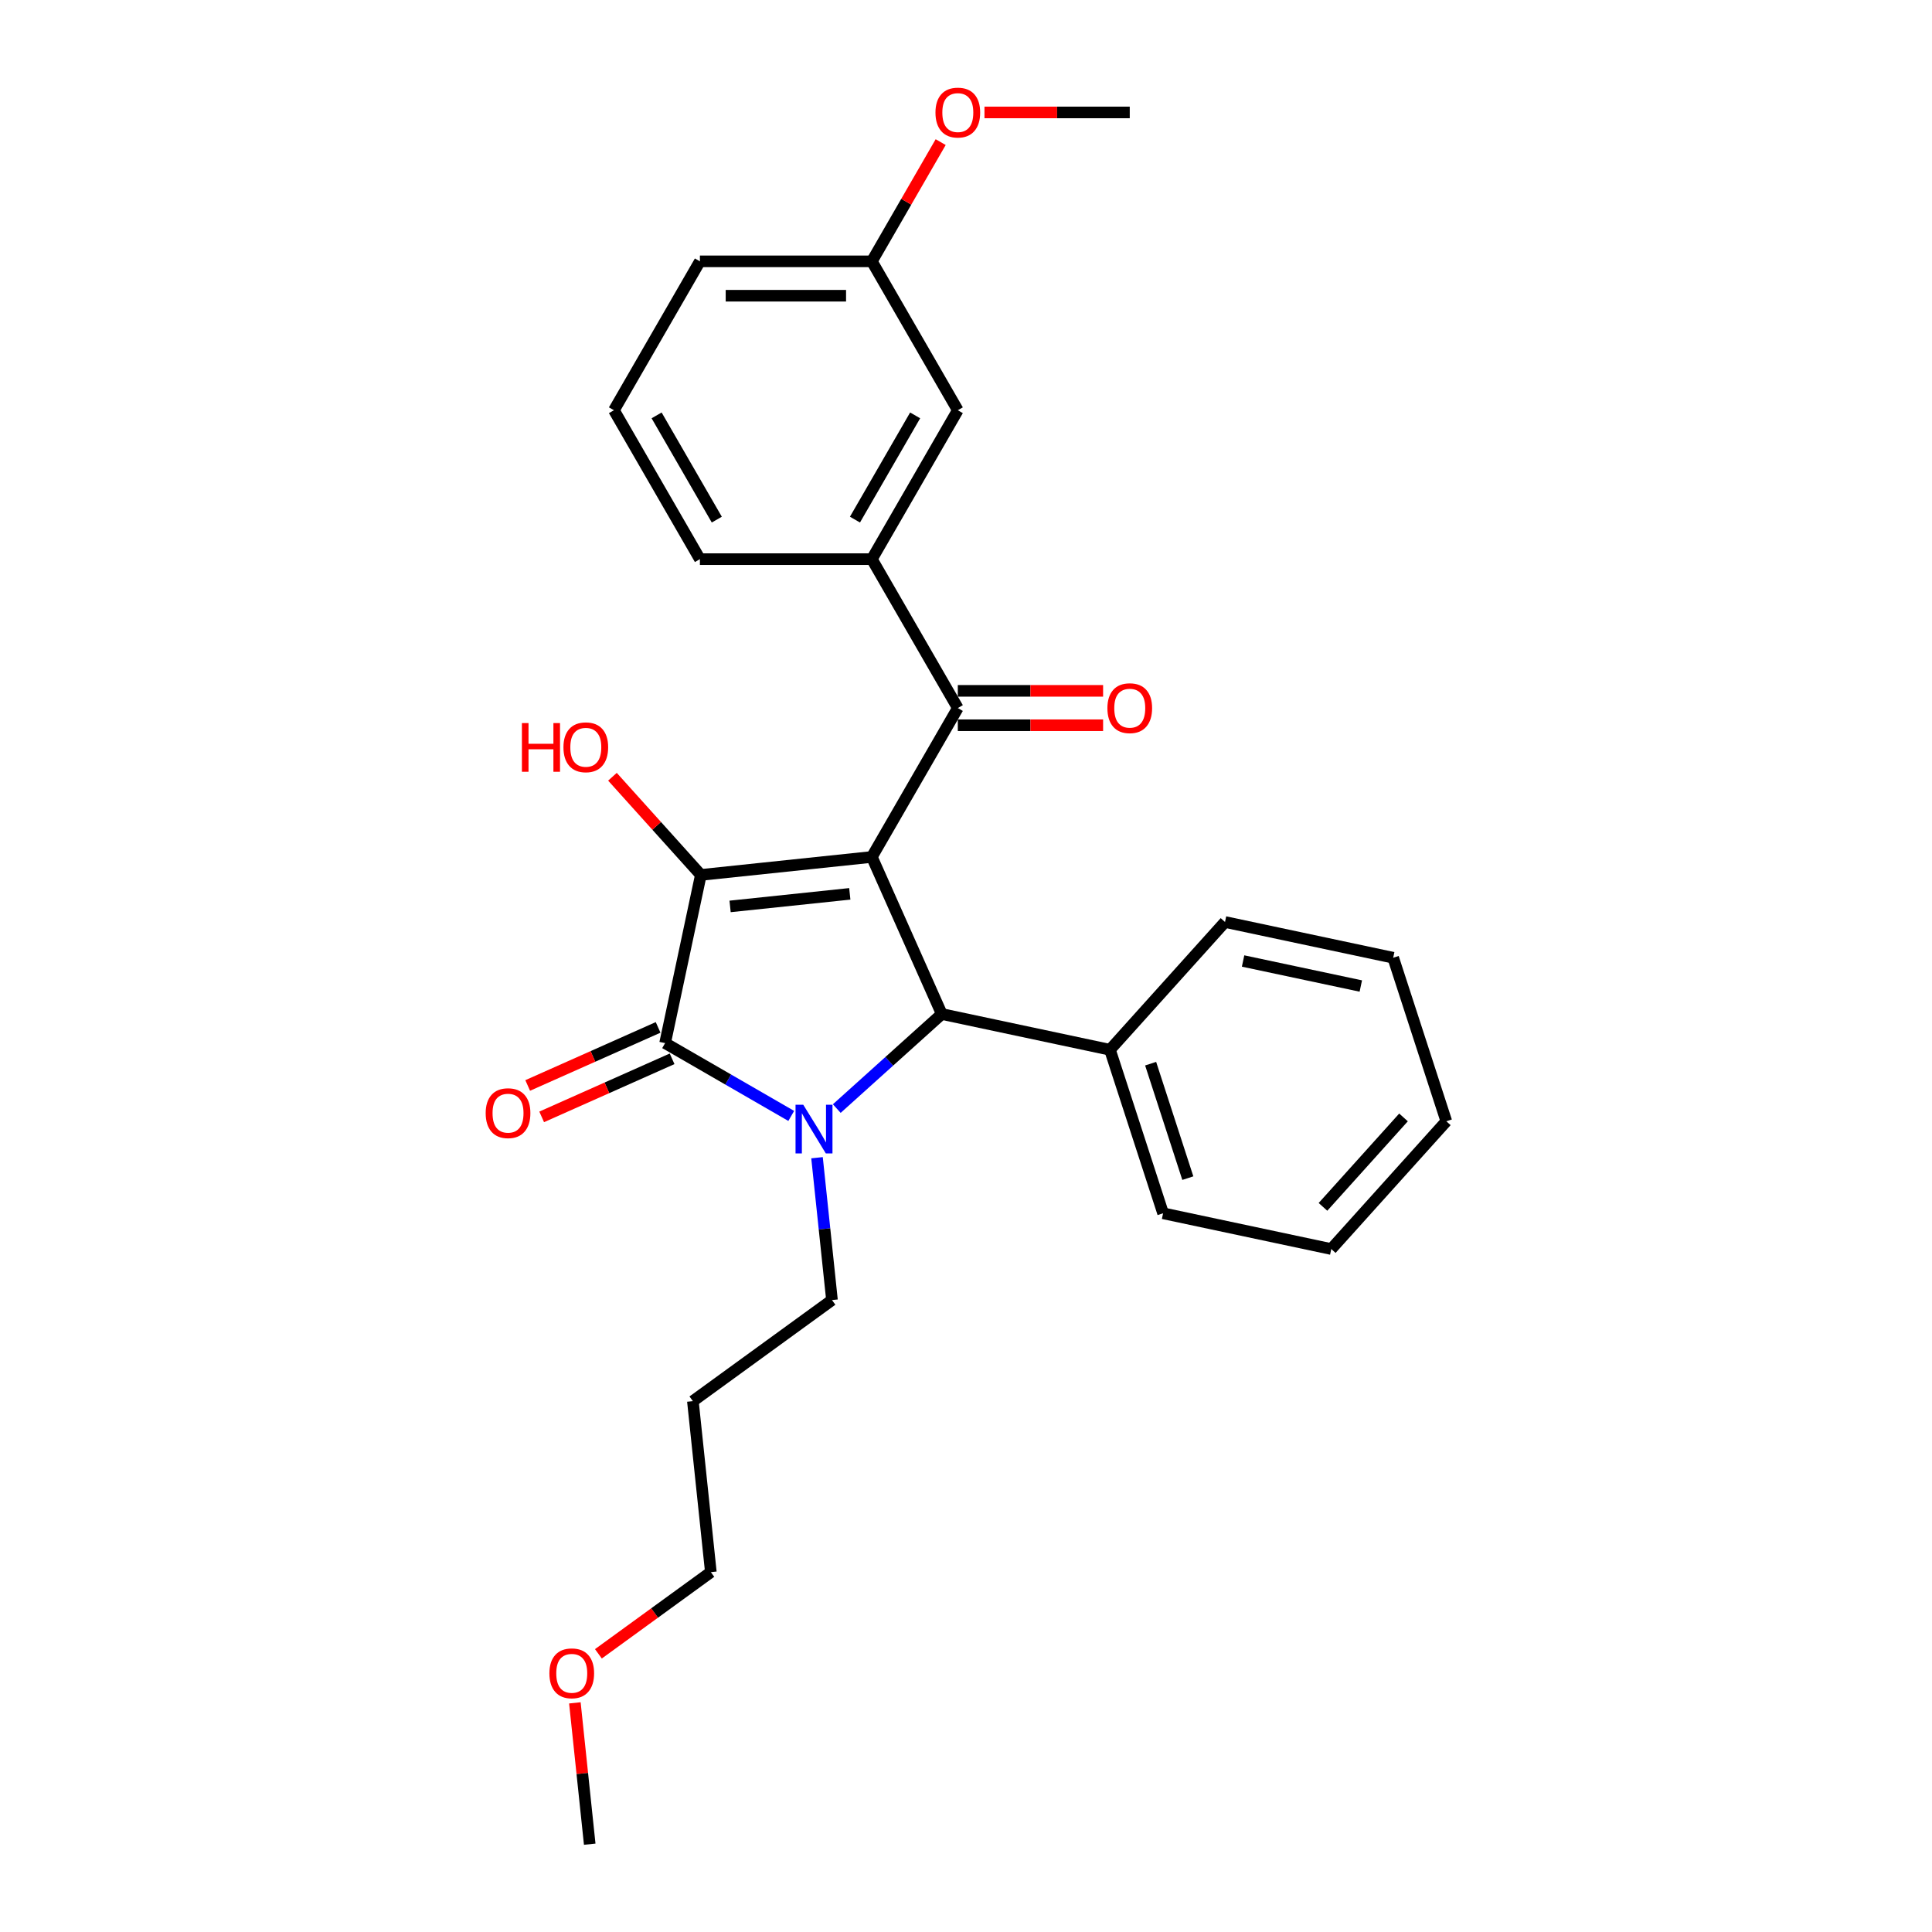 <?xml version='1.0' encoding='iso-8859-1'?>
<svg version='1.1' baseProfile='full'
              xmlns='http://www.w3.org/2000/svg'
                      xmlns:rdkit='http://www.rdkit.org/xml'
                      xmlns:xlink='http://www.w3.org/1999/xlink'
                  xml:space='preserve'
width='1000px' height='1000px' viewBox='0 0 1000 1000'>
<!-- END OF HEADER -->
<rect style='opacity:1.0;fill:#FFFFFF;stroke:none' width='1000' height='1000' x='0' y='0'> </rect>
<path class='bond-1' d='M 451.267,443.556 L 362.76,452.858' style='fill:none;fill-rule:evenodd;stroke:#000000;stroke-width:6px;stroke-linecap:butt;stroke-linejoin:miter;stroke-opacity:1' />
<path class='bond-1' d='M 439.851,462.653 L 377.896,469.164' style='fill:none;fill-rule:evenodd;stroke:#000000;stroke-width:6px;stroke-linecap:butt;stroke-linejoin:miter;stroke-opacity:1' />
<path class='bond-3' d='M 451.267,443.556 L 487.464,524.856' style='fill:none;fill-rule:evenodd;stroke:#000000;stroke-width:6px;stroke-linecap:butt;stroke-linejoin:miter;stroke-opacity:1' />
<path class='bond-4' d='M 451.267,443.556 L 495.764,366.484' style='fill:none;fill-rule:evenodd;stroke:#000000;stroke-width:6px;stroke-linecap:butt;stroke-linejoin:miter;stroke-opacity:1' />
<path class='bond-0' d='M 433.111,573.796 L 460.287,549.326' style='fill:none;fill-rule:evenodd;stroke:#0000FF;stroke-width:6px;stroke-linecap:butt;stroke-linejoin:miter;stroke-opacity:1' />
<path class='bond-0' d='M 460.287,549.326 L 487.464,524.856' style='fill:none;fill-rule:evenodd;stroke:#000000;stroke-width:6px;stroke-linecap:butt;stroke-linejoin:miter;stroke-opacity:1' />
<path class='bond-11' d='M 422.886,599.232 L 426.759,636.072' style='fill:none;fill-rule:evenodd;stroke:#0000FF;stroke-width:6px;stroke-linecap:butt;stroke-linejoin:miter;stroke-opacity:1' />
<path class='bond-11' d='M 426.759,636.072 L 430.631,672.912' style='fill:none;fill-rule:evenodd;stroke:#000000;stroke-width:6px;stroke-linecap:butt;stroke-linejoin:miter;stroke-opacity:1' />
<path class='bond-27' d='M 409.545,577.602 L 376.901,558.755' style='fill:none;fill-rule:evenodd;stroke:#0000FF;stroke-width:6px;stroke-linecap:butt;stroke-linejoin:miter;stroke-opacity:1' />
<path class='bond-27' d='M 376.901,558.755 L 344.257,539.908' style='fill:none;fill-rule:evenodd;stroke:#000000;stroke-width:6px;stroke-linecap:butt;stroke-linejoin:miter;stroke-opacity:1' />
<path class='bond-2' d='M 362.76,452.858 L 344.257,539.908' style='fill:none;fill-rule:evenodd;stroke:#000000;stroke-width:6px;stroke-linecap:butt;stroke-linejoin:miter;stroke-opacity:1' />
<path class='bond-10' d='M 362.76,452.858 L 339.882,427.45' style='fill:none;fill-rule:evenodd;stroke:#000000;stroke-width:6px;stroke-linecap:butt;stroke-linejoin:miter;stroke-opacity:1' />
<path class='bond-10' d='M 339.882,427.45 L 317.005,402.043' style='fill:none;fill-rule:evenodd;stroke:#FF0000;stroke-width:6px;stroke-linecap:butt;stroke-linejoin:miter;stroke-opacity:1' />
<path class='bond-6' d='M 340.637,531.778 L 306.884,546.806' style='fill:none;fill-rule:evenodd;stroke:#000000;stroke-width:6px;stroke-linecap:butt;stroke-linejoin:miter;stroke-opacity:1' />
<path class='bond-6' d='M 306.884,546.806 L 273.131,561.834' style='fill:none;fill-rule:evenodd;stroke:#FF0000;stroke-width:6px;stroke-linecap:butt;stroke-linejoin:miter;stroke-opacity:1' />
<path class='bond-6' d='M 347.876,548.038 L 314.123,563.066' style='fill:none;fill-rule:evenodd;stroke:#000000;stroke-width:6px;stroke-linecap:butt;stroke-linejoin:miter;stroke-opacity:1' />
<path class='bond-6' d='M 314.123,563.066 L 280.37,578.094' style='fill:none;fill-rule:evenodd;stroke:#FF0000;stroke-width:6px;stroke-linecap:butt;stroke-linejoin:miter;stroke-opacity:1' />
<path class='bond-7' d='M 487.464,524.856 L 574.514,543.359' style='fill:none;fill-rule:evenodd;stroke:#000000;stroke-width:6px;stroke-linecap:butt;stroke-linejoin:miter;stroke-opacity:1' />
<path class='bond-5' d='M 495.764,366.484 L 451.267,289.413' style='fill:none;fill-rule:evenodd;stroke:#000000;stroke-width:6px;stroke-linecap:butt;stroke-linejoin:miter;stroke-opacity:1' />
<path class='bond-8' d='M 495.764,375.384 L 533.364,375.384' style='fill:none;fill-rule:evenodd;stroke:#000000;stroke-width:6px;stroke-linecap:butt;stroke-linejoin:miter;stroke-opacity:1' />
<path class='bond-8' d='M 533.364,375.384 L 570.964,375.384' style='fill:none;fill-rule:evenodd;stroke:#FF0000;stroke-width:6px;stroke-linecap:butt;stroke-linejoin:miter;stroke-opacity:1' />
<path class='bond-8' d='M 495.764,357.585 L 533.364,357.585' style='fill:none;fill-rule:evenodd;stroke:#000000;stroke-width:6px;stroke-linecap:butt;stroke-linejoin:miter;stroke-opacity:1' />
<path class='bond-8' d='M 533.364,357.585 L 570.964,357.585' style='fill:none;fill-rule:evenodd;stroke:#FF0000;stroke-width:6px;stroke-linecap:butt;stroke-linejoin:miter;stroke-opacity:1' />
<path class='bond-9' d='M 451.267,289.413 L 495.764,212.341' style='fill:none;fill-rule:evenodd;stroke:#000000;stroke-width:6px;stroke-linecap:butt;stroke-linejoin:miter;stroke-opacity:1' />
<path class='bond-9' d='M 442.527,268.953 L 473.675,215.003' style='fill:none;fill-rule:evenodd;stroke:#000000;stroke-width:6px;stroke-linecap:butt;stroke-linejoin:miter;stroke-opacity:1' />
<path class='bond-14' d='M 451.267,289.413 L 362.272,289.413' style='fill:none;fill-rule:evenodd;stroke:#000000;stroke-width:6px;stroke-linecap:butt;stroke-linejoin:miter;stroke-opacity:1' />
<path class='bond-18' d='M 574.514,543.359 L 602.014,627.998' style='fill:none;fill-rule:evenodd;stroke:#000000;stroke-width:6px;stroke-linecap:butt;stroke-linejoin:miter;stroke-opacity:1' />
<path class='bond-18' d='M 595.567,550.555 L 614.817,609.802' style='fill:none;fill-rule:evenodd;stroke:#000000;stroke-width:6px;stroke-linecap:butt;stroke-linejoin:miter;stroke-opacity:1' />
<path class='bond-19' d='M 574.514,543.359 L 634.063,477.224' style='fill:none;fill-rule:evenodd;stroke:#000000;stroke-width:6px;stroke-linecap:butt;stroke-linejoin:miter;stroke-opacity:1' />
<path class='bond-12' d='M 495.764,212.341 L 451.267,135.27' style='fill:none;fill-rule:evenodd;stroke:#000000;stroke-width:6px;stroke-linecap:butt;stroke-linejoin:miter;stroke-opacity:1' />
<path class='bond-13' d='M 430.631,672.912 L 358.633,725.222' style='fill:none;fill-rule:evenodd;stroke:#000000;stroke-width:6px;stroke-linecap:butt;stroke-linejoin:miter;stroke-opacity:1' />
<path class='bond-15' d='M 451.267,135.27 L 469.081,104.415' style='fill:none;fill-rule:evenodd;stroke:#000000;stroke-width:6px;stroke-linecap:butt;stroke-linejoin:miter;stroke-opacity:1' />
<path class='bond-15' d='M 469.081,104.415 L 486.895,73.559' style='fill:none;fill-rule:evenodd;stroke:#FF0000;stroke-width:6px;stroke-linecap:butt;stroke-linejoin:miter;stroke-opacity:1' />
<path class='bond-28' d='M 451.267,135.27 L 362.272,135.27' style='fill:none;fill-rule:evenodd;stroke:#000000;stroke-width:6px;stroke-linecap:butt;stroke-linejoin:miter;stroke-opacity:1' />
<path class='bond-28' d='M 437.917,153.069 L 375.621,153.069' style='fill:none;fill-rule:evenodd;stroke:#000000;stroke-width:6px;stroke-linecap:butt;stroke-linejoin:miter;stroke-opacity:1' />
<path class='bond-20' d='M 358.633,725.222 L 367.935,813.729' style='fill:none;fill-rule:evenodd;stroke:#000000;stroke-width:6px;stroke-linecap:butt;stroke-linejoin:miter;stroke-opacity:1' />
<path class='bond-16' d='M 362.272,289.413 L 317.775,212.341' style='fill:none;fill-rule:evenodd;stroke:#000000;stroke-width:6px;stroke-linecap:butt;stroke-linejoin:miter;stroke-opacity:1' />
<path class='bond-16' d='M 371.012,268.953 L 339.864,215.003' style='fill:none;fill-rule:evenodd;stroke:#000000;stroke-width:6px;stroke-linecap:butt;stroke-linejoin:miter;stroke-opacity:1' />
<path class='bond-22' d='M 509.558,58.199 L 547.158,58.199' style='fill:none;fill-rule:evenodd;stroke:#FF0000;stroke-width:6px;stroke-linecap:butt;stroke-linejoin:miter;stroke-opacity:1' />
<path class='bond-22' d='M 547.158,58.199 L 584.758,58.199' style='fill:none;fill-rule:evenodd;stroke:#000000;stroke-width:6px;stroke-linecap:butt;stroke-linejoin:miter;stroke-opacity:1' />
<path class='bond-21' d='M 317.775,212.341 L 362.272,135.27' style='fill:none;fill-rule:evenodd;stroke:#000000;stroke-width:6px;stroke-linecap:butt;stroke-linejoin:miter;stroke-opacity:1' />
<path class='bond-17' d='M 309.731,856.016 L 338.833,834.873' style='fill:none;fill-rule:evenodd;stroke:#FF0000;stroke-width:6px;stroke-linecap:butt;stroke-linejoin:miter;stroke-opacity:1' />
<path class='bond-17' d='M 338.833,834.873 L 367.935,813.729' style='fill:none;fill-rule:evenodd;stroke:#000000;stroke-width:6px;stroke-linecap:butt;stroke-linejoin:miter;stroke-opacity:1' />
<path class='bond-23' d='M 297.551,881.399 L 301.395,917.972' style='fill:none;fill-rule:evenodd;stroke:#FF0000;stroke-width:6px;stroke-linecap:butt;stroke-linejoin:miter;stroke-opacity:1' />
<path class='bond-23' d='M 301.395,917.972 L 305.239,954.545' style='fill:none;fill-rule:evenodd;stroke:#000000;stroke-width:6px;stroke-linecap:butt;stroke-linejoin:miter;stroke-opacity:1' />
<path class='bond-25' d='M 602.014,627.998 L 689.064,646.501' style='fill:none;fill-rule:evenodd;stroke:#000000;stroke-width:6px;stroke-linecap:butt;stroke-linejoin:miter;stroke-opacity:1' />
<path class='bond-24' d='M 634.063,477.224 L 721.112,495.727' style='fill:none;fill-rule:evenodd;stroke:#000000;stroke-width:6px;stroke-linecap:butt;stroke-linejoin:miter;stroke-opacity:1' />
<path class='bond-24' d='M 643.419,497.409 L 704.354,510.361' style='fill:none;fill-rule:evenodd;stroke:#000000;stroke-width:6px;stroke-linecap:butt;stroke-linejoin:miter;stroke-opacity:1' />
<path class='bond-26' d='M 721.112,495.727 L 748.613,580.365' style='fill:none;fill-rule:evenodd;stroke:#000000;stroke-width:6px;stroke-linecap:butt;stroke-linejoin:miter;stroke-opacity:1' />
<path class='bond-29' d='M 689.064,646.501 L 748.613,580.365' style='fill:none;fill-rule:evenodd;stroke:#000000;stroke-width:6px;stroke-linecap:butt;stroke-linejoin:miter;stroke-opacity:1' />
<path class='bond-29' d='M 684.769,624.671 L 726.454,578.376' style='fill:none;fill-rule:evenodd;stroke:#000000;stroke-width:6px;stroke-linecap:butt;stroke-linejoin:miter;stroke-opacity:1' />
<path  class='atom-1' d='M 415.757 571.804
L 424.016 585.153
Q 424.835 586.47, 426.152 588.855
Q 427.469 591.24, 427.54 591.382
L 427.54 571.804
L 430.886 571.804
L 430.886 597.007
L 427.433 597.007
L 418.569 582.412
Q 417.537 580.703, 416.433 578.745
Q 415.366 576.787, 415.045 576.182
L 415.045 597.007
L 411.77 597.007
L 411.77 571.804
L 415.757 571.804
' fill='#0000FF'/>
<path  class='atom-7' d='M 251.387 576.177
Q 251.387 570.125, 254.377 566.743
Q 257.367 563.361, 262.956 563.361
Q 268.545 563.361, 271.535 566.743
Q 274.525 570.125, 274.525 576.177
Q 274.525 582.299, 271.5 585.788
Q 268.474 589.241, 262.956 589.241
Q 257.403 589.241, 254.377 585.788
Q 251.387 582.335, 251.387 576.177
M 262.956 586.393
Q 266.801 586.393, 268.865 583.83
Q 270.966 581.231, 270.966 576.177
Q 270.966 571.229, 268.865 568.737
Q 266.801 566.209, 262.956 566.209
Q 259.112 566.209, 257.011 568.701
Q 254.947 571.193, 254.947 576.177
Q 254.947 581.267, 257.011 583.83
Q 259.112 586.393, 262.956 586.393
' fill='#FF0000'/>
<path  class='atom-9' d='M 573.189 366.556
Q 573.189 360.504, 576.179 357.122
Q 579.169 353.74, 584.758 353.74
Q 590.347 353.74, 593.337 357.122
Q 596.328 360.504, 596.328 366.556
Q 596.328 372.678, 593.302 376.167
Q 590.276 379.62, 584.758 379.62
Q 579.205 379.62, 576.179 376.167
Q 573.189 372.714, 573.189 366.556
M 584.758 376.772
Q 588.603 376.772, 590.668 374.209
Q 592.768 371.611, 592.768 366.556
Q 592.768 361.608, 590.668 359.116
Q 588.603 356.588, 584.758 356.588
Q 580.914 356.588, 578.813 359.08
Q 576.749 361.572, 576.749 366.556
Q 576.749 371.646, 578.813 374.209
Q 580.914 376.772, 584.758 376.772
' fill='#FF0000'/>
<path  class='atom-11' d='M 270.14 374.263
L 273.558 374.263
L 273.558 384.978
L 286.444 384.978
L 286.444 374.263
L 289.862 374.263
L 289.862 399.467
L 286.444 399.467
L 286.444 387.826
L 273.558 387.826
L 273.558 399.467
L 270.14 399.467
L 270.14 374.263
' fill='#FF0000'/>
<path  class='atom-11' d='M 291.641 386.794
Q 291.641 380.742, 294.632 377.36
Q 297.622 373.979, 303.211 373.979
Q 308.8 373.979, 311.79 377.36
Q 314.78 380.742, 314.78 386.794
Q 314.78 392.917, 311.754 396.405
Q 308.728 399.858, 303.211 399.858
Q 297.657 399.858, 294.632 396.405
Q 291.641 392.952, 291.641 386.794
M 303.211 397.01
Q 307.055 397.01, 309.12 394.447
Q 311.22 391.849, 311.22 386.794
Q 311.22 381.846, 309.12 379.354
Q 307.055 376.826, 303.211 376.826
Q 299.366 376.826, 297.266 379.318
Q 295.201 381.81, 295.201 386.794
Q 295.201 391.884, 297.266 394.447
Q 299.366 397.01, 303.211 397.01
' fill='#FF0000'/>
<path  class='atom-16' d='M 484.195 58.27
Q 484.195 52.218, 487.185 48.836
Q 490.175 45.455, 495.764 45.455
Q 501.353 45.455, 504.343 48.836
Q 507.333 52.218, 507.333 58.27
Q 507.333 64.393, 504.307 67.881
Q 501.282 71.334, 495.764 71.334
Q 490.211 71.334, 487.185 67.881
Q 484.195 64.428, 484.195 58.27
M 495.764 68.486
Q 499.608 68.486, 501.673 65.923
Q 503.773 63.325, 503.773 58.27
Q 503.773 53.322, 501.673 50.83
Q 499.608 48.302, 495.764 48.302
Q 491.919 48.302, 489.819 50.794
Q 487.754 53.286, 487.754 58.27
Q 487.754 63.36, 489.819 65.923
Q 491.919 68.486, 495.764 68.486
' fill='#FF0000'/>
<path  class='atom-18' d='M 284.368 866.11
Q 284.368 860.058, 287.358 856.676
Q 290.348 853.294, 295.937 853.294
Q 301.526 853.294, 304.516 856.676
Q 307.506 860.058, 307.506 866.11
Q 307.506 872.233, 304.48 875.721
Q 301.455 879.174, 295.937 879.174
Q 290.384 879.174, 287.358 875.721
Q 284.368 872.268, 284.368 866.11
M 295.937 876.326
Q 299.782 876.326, 301.846 873.763
Q 303.946 871.165, 303.946 866.11
Q 303.946 861.162, 301.846 858.67
Q 299.782 856.142, 295.937 856.142
Q 292.092 856.142, 289.992 858.634
Q 287.927 861.126, 287.927 866.11
Q 287.927 871.2, 289.992 873.763
Q 292.092 876.326, 295.937 876.326
' fill='#FF0000'/>
</svg>
